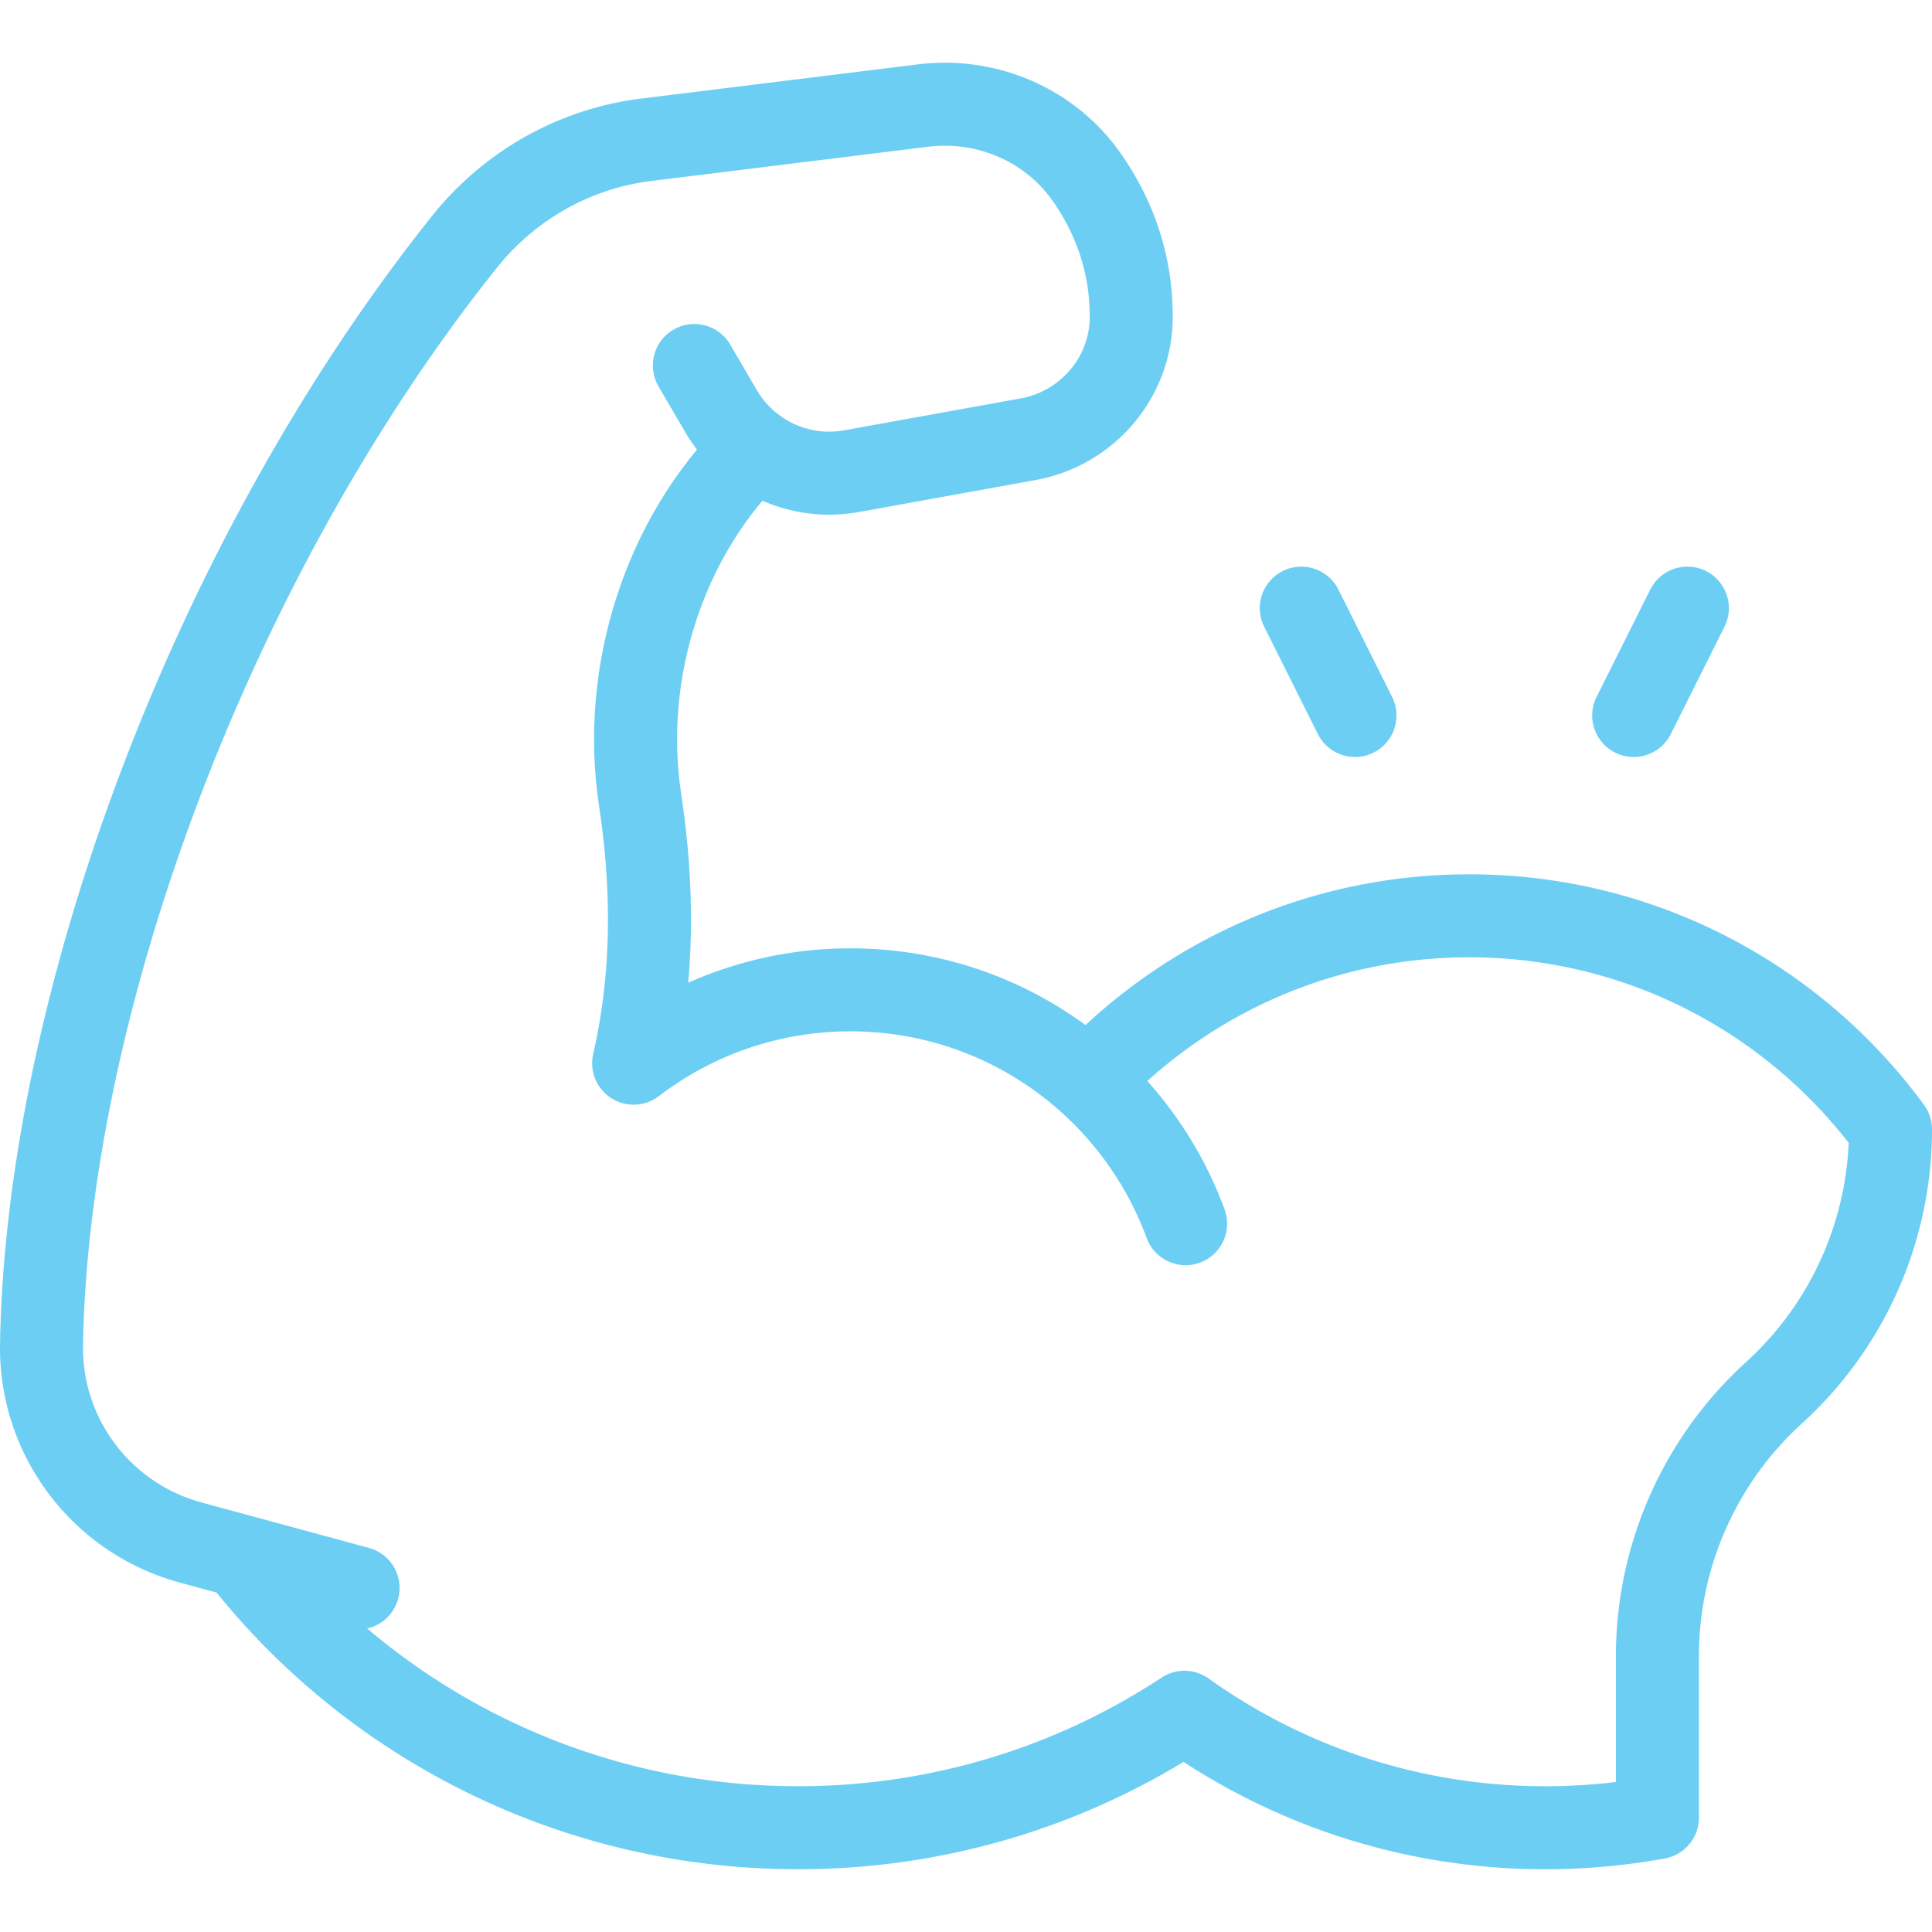 <svg xmlns="http://www.w3.org/2000/svg" version="1.1" xmlns:xlink="http://www.w3.org/1999/xlink" width="512" height="512" x="0" y="0" viewBox="0 0 512 512" style="enable-background:new 0 0 512 512" xml:space="preserve" class=""><g><path d="M199.952 118.837c-23.919 23.311-35.436 59.384-30.327 93.039 3.495 23.023 3.666 46.709-1.708 69.875 15.928-12.191 35.844-19.435 57.452-19.435 40.783 0 75.54 25.804 88.833 61.977" style="stroke-width:22;stroke-linecap:round;stroke-linejoin:round;stroke-miterlimit:10;" fill="none" stroke="#6dcef4" stroke-width="22" stroke-linecap="round" stroke-linejoin="round" stroke-miterlimit="10" data-original="#000000" opacity="1"></path><path d="m184.012 96.864 7.056 12.066a33.248 33.248 0 0 0 34.62 15.933l46.769-8.461c15.677-2.836 27.279-16.395 27.333-32.326.052-15.5-5.305-27.865-11.831-37.167-9.733-13.873-26.517-21.01-43.336-18.932l-73.366 9.064c-18.997 2.347-36.253 12.119-48.191 27.081C55.843 148.376 12.494 266.578 11.007 356.335c-.405 24.448 15.895 46.031 39.492 52.439l44.396 12.056" style="stroke-width:22;stroke-linecap:round;stroke-linejoin:round;stroke-miterlimit:10;" fill="none" stroke="#6dcef4" stroke-width="22" stroke-linecap="round" stroke-linejoin="round" stroke-miterlimit="10" data-original="#000000" opacity="1"></path><path d="M63.767 412.377C97.882 456.263 151.61 484.37 211.5 484.37c37.814 0 72.998-11.256 102.386-30.601 37.578 26.801 82.89 35.655 125.347 27.921v-42.758a94.373 94.373 0 0 1 30.883-69.824A94.367 94.367 0 0 0 501 299.285c-25.186-34.311-65.809-56.584-111.634-56.584-39.802 0-75.68 16.803-100.926 43.702" style="stroke-width:22;stroke-linejoin:round;stroke-miterlimit:10;" fill="none" stroke="#6dcef4" stroke-width="22" stroke-linejoin="round" stroke-miterlimit="10" data-original="#000000" opacity="1"></path><path d="m344.856 161.16 14.227 28.455M447.173 161.16l-14.227 28.455" style="stroke-width:22;stroke-linecap:round;stroke-linejoin:round;stroke-miterlimit:10;" fill="none" stroke="#6dcef4" stroke-width="22" stroke-linecap="round" stroke-linejoin="round" stroke-miterlimit="10" data-original="#33cccc" opacity="1"></path></g></svg>